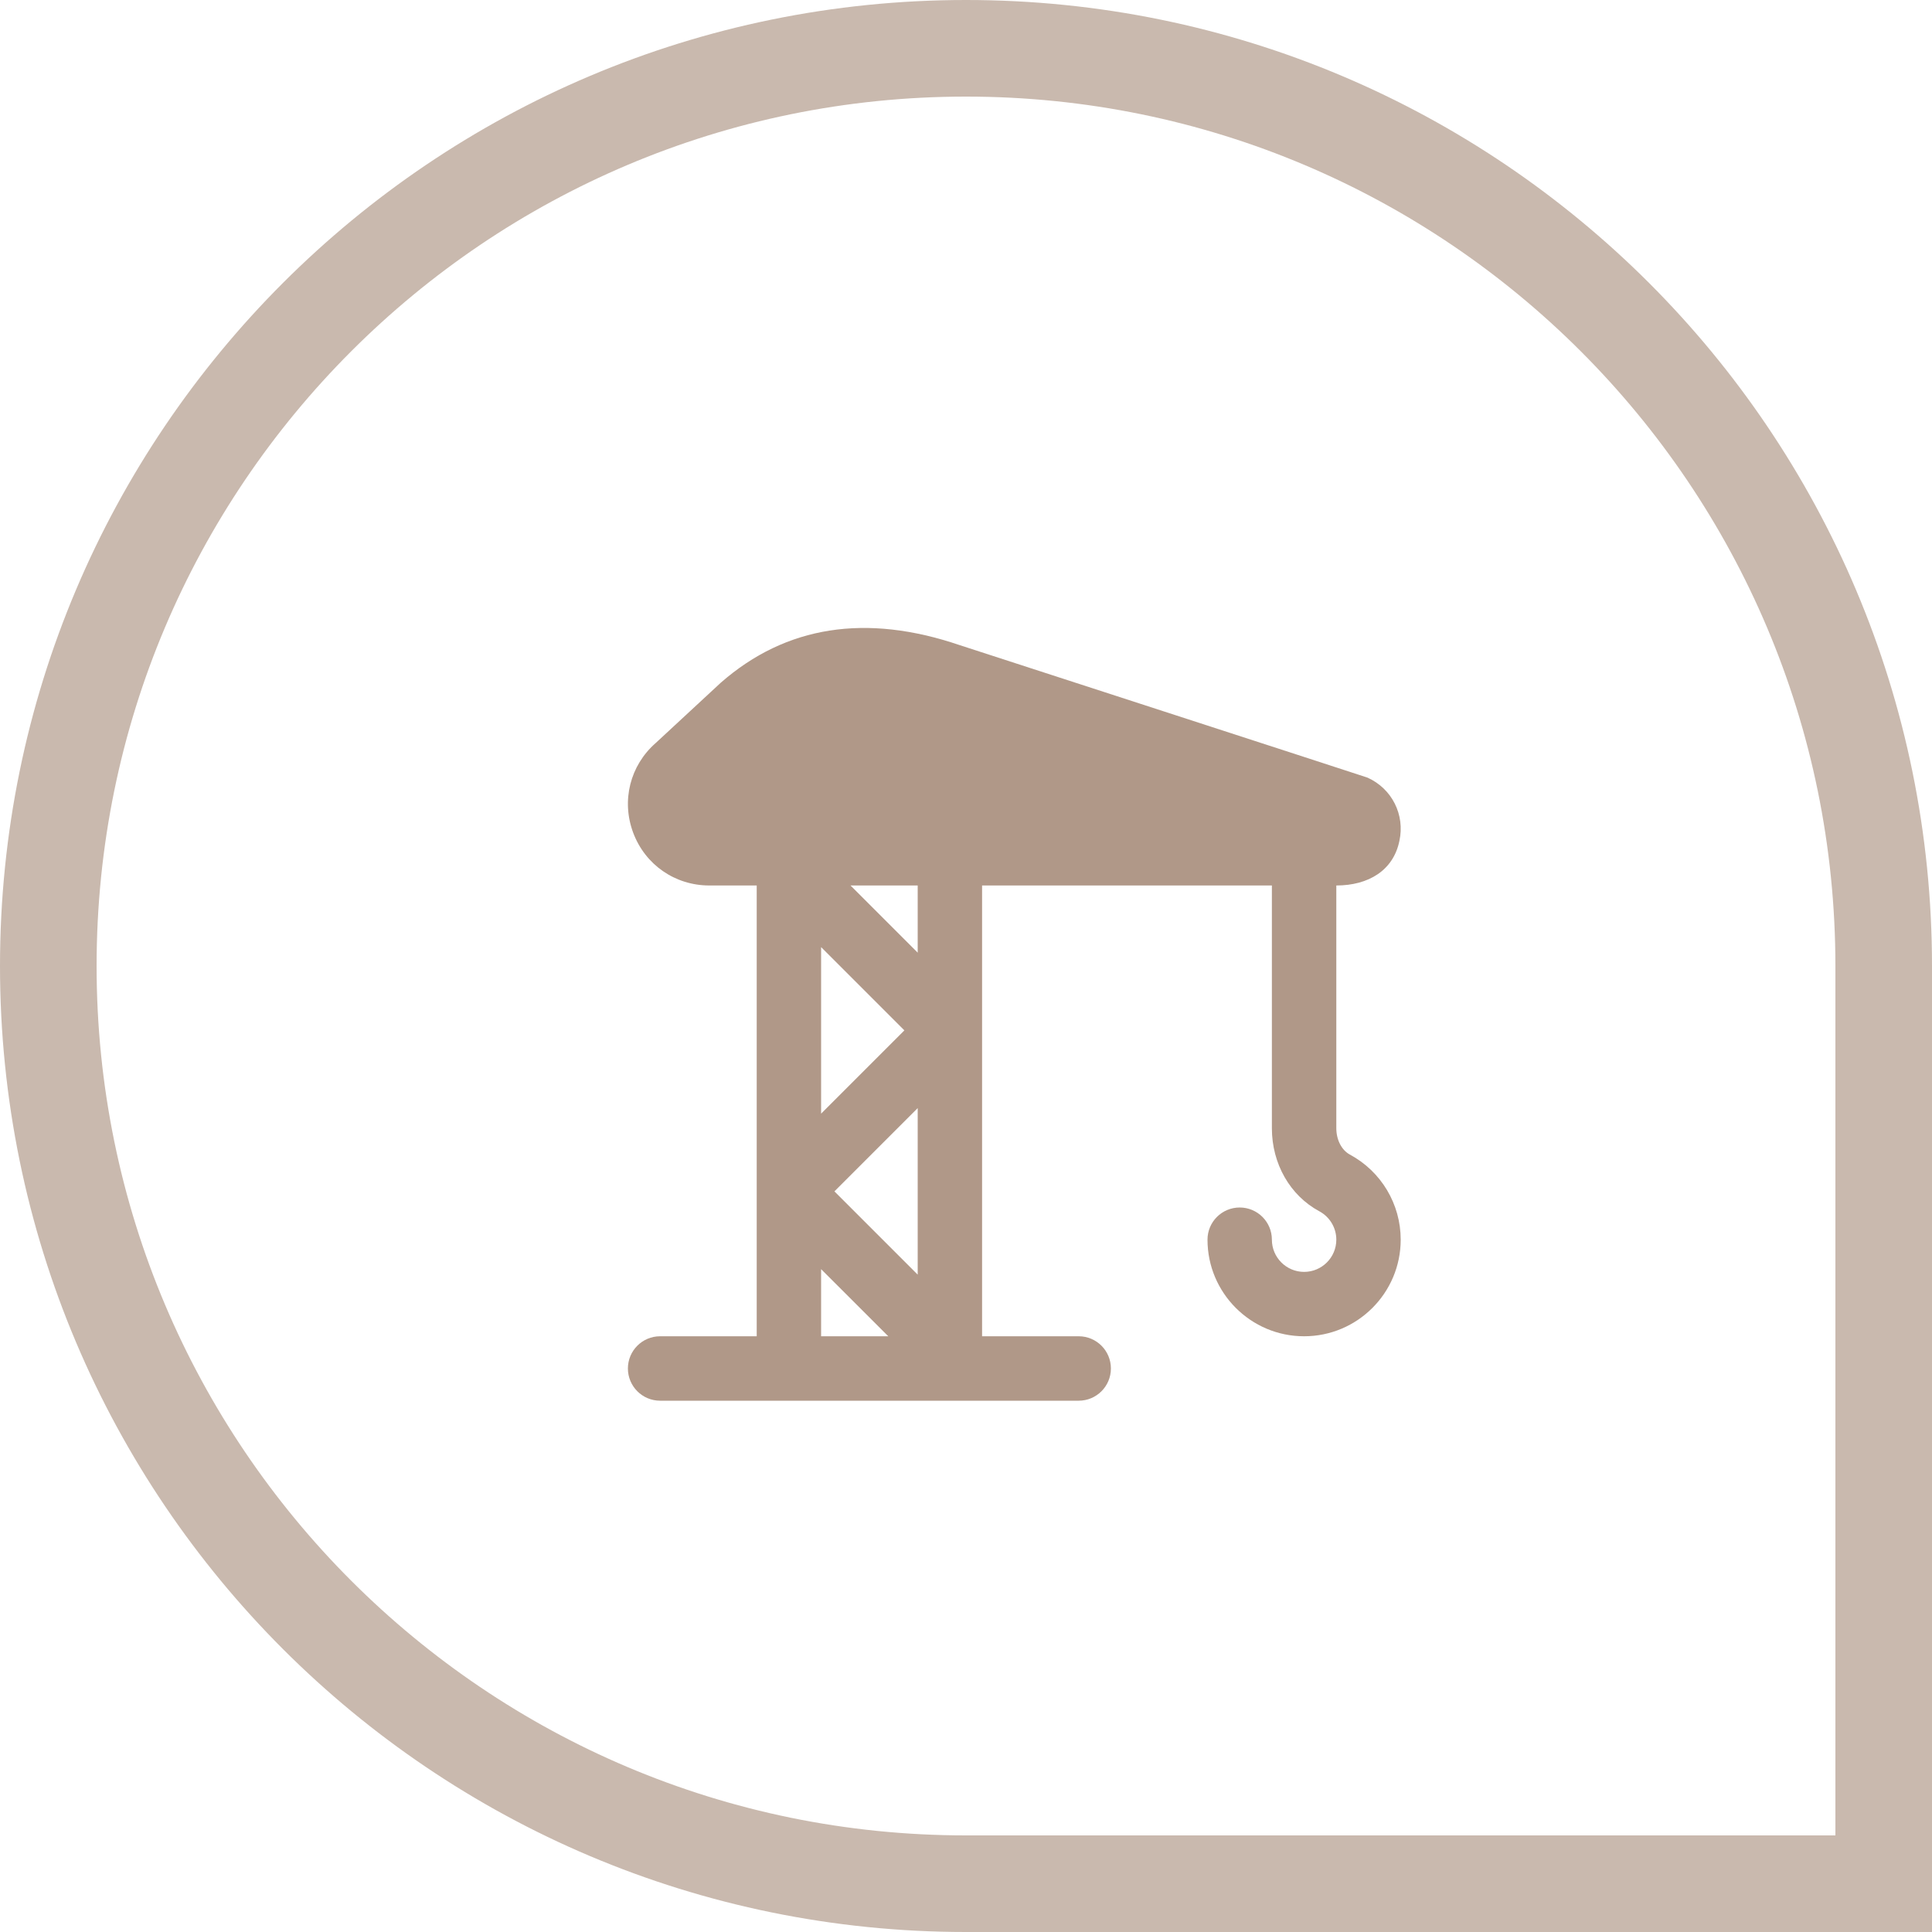 <?xml version="1.0" encoding="UTF-8"?> <svg xmlns="http://www.w3.org/2000/svg" width="40" height="40" viewBox="0 0 40 40" fill="none"><path d="M39 20V39H20C9.507 39 1 30.493 1 20C1 9.507 9.507 1 20 1C30.493 1 39 9.507 39 20Z" stroke="#C9B9AE" stroke-width="2"></path><g clip-path="url(#clip0_716_8228)"><path d="M27.947 23.904C27.777 23.812 27.667 23.599 27.667 23.36V18.333C28.333 18.333 28.848 18.021 28.973 17.41C29.091 16.868 28.819 16.328 28.313 16.1C28.29 16.089 19.867 13.356 19.867 13.356C17.932 12.698 16.273 12.954 14.925 14.133L13.577 15.382C13.044 15.848 12.861 16.578 13.11 17.242C13.359 17.905 13.978 18.333 14.686 18.333H15.667V27.666H13.667C13.298 27.666 13 27.965 13 28.333C13 28.701 13.298 29 13.667 29H22.333C22.702 29 23 28.701 23 28.333C23 27.965 22.702 27.666 22.333 27.666H20.333V18.333H26.333V23.36C26.333 24.094 26.709 24.752 27.315 25.078C27.532 25.195 27.667 25.42 27.667 25.666C27.667 26.034 27.368 26.333 27 26.333C26.632 26.333 26.333 26.034 26.333 25.666C26.333 25.299 26.035 25 25.667 25C25.298 25 25 25.298 25 25.666C25 26.769 25.897 27.666 27 27.666C28.103 27.666 29 26.769 29 25.666C29 24.93 28.597 24.254 27.947 23.904ZM19 26.39L17.276 24.666L19 22.942V26.39ZM17 23.057V19.609L18.724 21.333L17 23.057ZM17 26.276L18.391 27.666H17V26.276ZM19 19.724L17.609 18.333H19V19.724Z" fill="#B09888"></path></g><defs><clipPath id="clip0_716_8228"><rect width="16" height="16" fill="white" transform="translate(13 13)"></rect></clipPath></defs></svg> 